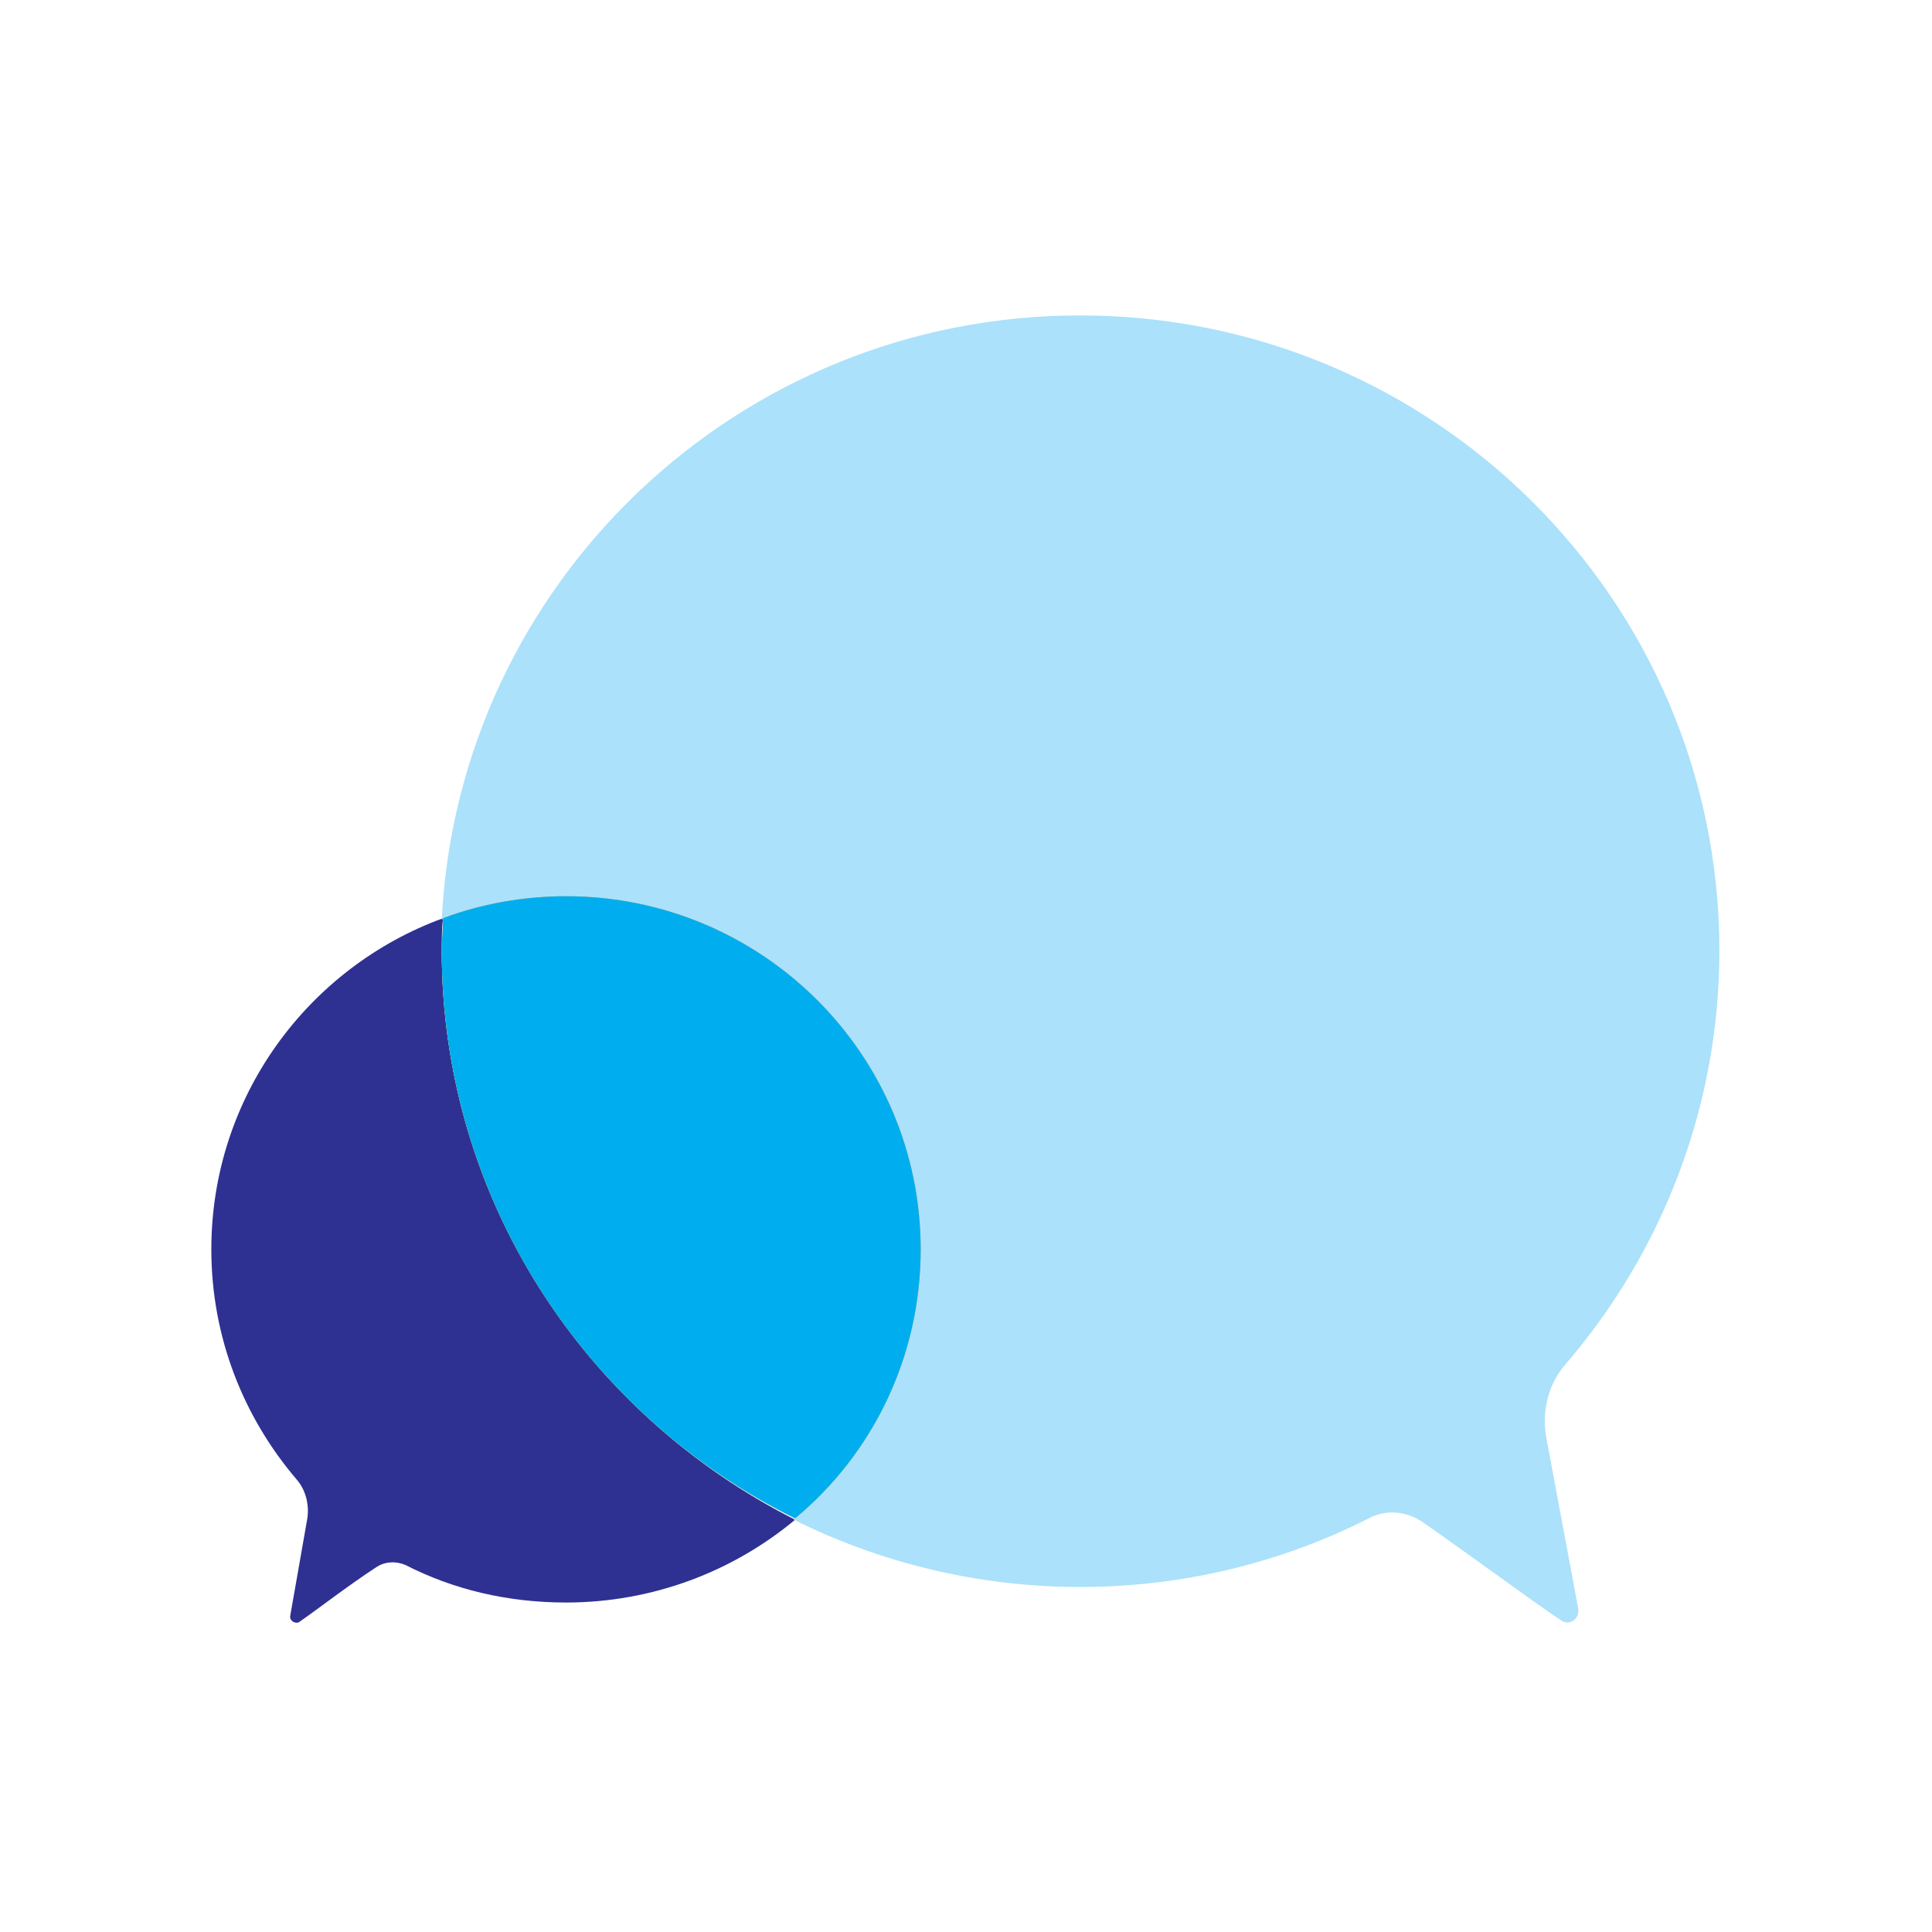 <svg xmlns="http://www.w3.org/2000/svg" xmlns:xlink="http://www.w3.org/1999/xlink" width="600" zoomAndPan="magnify" viewBox="0 0 450 450" height="600" preserveAspectRatio="xMidYMid meet" version="1.0"><defs><clipPath id="id1"><path d="M 102 208 L 215 208 L 215 354 L 102 354 Z M 102 208 " clip-rule="nonzero"/></clipPath><clipPath id="id2"><path d="M 214.445 291.004 C 214.445 245.508 177.363 208.75 131.836 208.75 C 121.883 208.75 111.934 210.559 103.191 213.871 C 103.191 216.281 102.891 218.992 102.891 221.402 C 102.891 279.254 136.355 329.566 185.199 353.672 C 203.293 338.605 214.445 316.012 214.445 291.004 Z M 214.445 291.004 " clip-rule="nonzero"/></clipPath><linearGradient x1="13.464" gradientTransform="matrix(3.015, 0, 0, 3.013, 45, 68.948)" y1="87.708" x2="58.771" gradientUnits="userSpaceOnUse" y2="49.444" id="id3"><stop stop-opacity="1" stop-color="rgb(98.988%, 80.887%, 11.267%)" offset="0"/><stop stop-opacity="1" stop-color="rgb(99.001%, 80.785%, 11.128%)" offset="0.008"/><stop stop-opacity="1" stop-color="rgb(99.026%, 80.58%, 10.854%)" offset="0.016"/><stop stop-opacity="1" stop-color="rgb(99.052%, 80.376%, 10.579%)" offset="0.023"/><stop stop-opacity="1" stop-color="rgb(99.077%, 80.17%, 10.304%)" offset="0.031"/><stop stop-opacity="1" stop-color="rgb(99.103%, 79.965%, 10.03%)" offset="0.039"/><stop stop-opacity="1" stop-color="rgb(99.129%, 79.761%, 9.755%)" offset="0.047"/><stop stop-opacity="1" stop-color="rgb(99.155%, 79.556%, 9.479%)" offset="0.055"/><stop stop-opacity="1" stop-color="rgb(99.179%, 79.352%, 9.204%)" offset="0.062"/><stop stop-opacity="1" stop-color="rgb(99.196%, 79.163%, 8.955%)" offset="0.078"/><stop stop-opacity="1" stop-color="rgb(99.199%, 79.004%, 8.755%)" offset="0.094"/><stop stop-opacity="1" stop-color="rgb(99.199%, 78.792%, 8.49%)" offset="0.125"/><stop stop-opacity="1" stop-color="rgb(99.199%, 78.508%, 8.134%)" offset="0.156"/><stop stop-opacity="1" stop-color="rgb(99.199%, 78.224%, 7.78%)" offset="0.188"/><stop stop-opacity="1" stop-color="rgb(99.178%, 77.936%, 7.639%)" offset="0.203"/><stop stop-opacity="1" stop-color="rgb(99.13%, 77.661%, 7.78%)" offset="0.211"/><stop stop-opacity="1" stop-color="rgb(99.078%, 77.406%, 7.993%)" offset="0.219"/><stop stop-opacity="1" stop-color="rgb(99.026%, 77.153%, 8.205%)" offset="0.227"/><stop stop-opacity="1" stop-color="rgb(98.975%, 76.898%, 8.417%)" offset="0.234"/><stop stop-opacity="1" stop-color="rgb(98.923%, 76.643%, 8.629%)" offset="0.242"/><stop stop-opacity="1" stop-color="rgb(98.871%, 76.389%, 8.841%)" offset="0.25"/><stop stop-opacity="1" stop-color="rgb(98.819%, 76.135%, 9.053%)" offset="0.258"/><stop stop-opacity="1" stop-color="rgb(98.767%, 75.88%, 9.265%)" offset="0.266"/><stop stop-opacity="1" stop-color="rgb(98.715%, 75.626%, 9.477%)" offset="0.273"/><stop stop-opacity="1" stop-color="rgb(98.663%, 75.371%, 9.689%)" offset="0.281"/><stop stop-opacity="1" stop-color="rgb(98.611%, 75.117%, 9.903%)" offset="0.289"/><stop stop-opacity="1" stop-color="rgb(98.56%, 74.863%, 10.115%)" offset="0.297"/><stop stop-opacity="1" stop-color="rgb(98.508%, 74.608%, 10.327%)" offset="0.305"/><stop stop-opacity="1" stop-color="rgb(98.456%, 74.353%, 10.539%)" offset="0.312"/><stop stop-opacity="1" stop-color="rgb(98.404%, 74.1%, 10.751%)" offset="0.32"/><stop stop-opacity="1" stop-color="rgb(98.352%, 73.845%, 10.963%)" offset="0.328"/><stop stop-opacity="1" stop-color="rgb(98.3%, 73.59%, 11.176%)" offset="0.336"/><stop stop-opacity="1" stop-color="rgb(98.248%, 73.335%, 11.388%)" offset="0.344"/><stop stop-opacity="1" stop-color="rgb(98.196%, 73.082%, 11.6%)" offset="0.352"/><stop stop-opacity="1" stop-color="rgb(98.145%, 72.827%, 11.812%)" offset="0.359"/><stop stop-opacity="1" stop-color="rgb(98.093%, 72.572%, 12.024%)" offset="0.367"/><stop stop-opacity="1" stop-color="rgb(98.042%, 72.318%, 12.238%)" offset="0.375"/><stop stop-opacity="1" stop-color="rgb(97.99%, 72.064%, 12.45%)" offset="0.383"/><stop stop-opacity="1" stop-color="rgb(97.939%, 71.809%, 12.662%)" offset="0.391"/><stop stop-opacity="1" stop-color="rgb(97.887%, 71.555%, 12.874%)" offset="0.398"/><stop stop-opacity="1" stop-color="rgb(97.835%, 71.3%, 13.086%)" offset="0.406"/><stop stop-opacity="1" stop-color="rgb(97.783%, 71.046%, 13.298%)" offset="0.414"/><stop stop-opacity="1" stop-color="rgb(97.731%, 70.792%, 13.51%)" offset="0.422"/><stop stop-opacity="1" stop-color="rgb(97.679%, 70.537%, 13.722%)" offset="0.43"/><stop stop-opacity="1" stop-color="rgb(97.627%, 70.282%, 13.934%)" offset="0.438"/><stop stop-opacity="1" stop-color="rgb(97.575%, 70.027%, 14.146%)" offset="0.445"/><stop stop-opacity="1" stop-color="rgb(97.523%, 69.774%, 14.36%)" offset="0.453"/><stop stop-opacity="1" stop-color="rgb(97.472%, 69.519%, 14.572%)" offset="0.461"/><stop stop-opacity="1" stop-color="rgb(97.42%, 69.264%, 14.784%)" offset="0.469"/><stop stop-opacity="1" stop-color="rgb(97.368%, 69.009%, 14.996%)" offset="0.477"/><stop stop-opacity="1" stop-color="rgb(97.316%, 68.756%, 15.208%)" offset="0.477"/><stop stop-opacity="1" stop-color="rgb(97.29%, 68.629%, 15.315%)" offset="0.484"/><stop stop-opacity="1" stop-color="rgb(97.264%, 68.501%, 15.421%)" offset="0.492"/><stop stop-opacity="1" stop-color="rgb(97.212%, 68.246%, 15.633%)" offset="0.5"/><stop stop-opacity="1" stop-color="rgb(97.16%, 67.992%, 15.845%)" offset="0.508"/><stop stop-opacity="1" stop-color="rgb(97.108%, 67.738%, 16.057%)" offset="0.516"/><stop stop-opacity="1" stop-color="rgb(97.057%, 67.484%, 16.269%)" offset="0.523"/><stop stop-opacity="1" stop-color="rgb(97.031%, 67.357%, 16.376%)" offset="0.523"/><stop stop-opacity="1" stop-color="rgb(97.005%, 67.229%, 16.483%)" offset="0.531"/><stop stop-opacity="1" stop-color="rgb(96.953%, 66.974%, 16.695%)" offset="0.539"/><stop stop-opacity="1" stop-color="rgb(96.901%, 66.721%, 16.907%)" offset="0.547"/><stop stop-opacity="1" stop-color="rgb(96.849%, 66.466%, 17.119%)" offset="0.555"/><stop stop-opacity="1" stop-color="rgb(96.797%, 66.211%, 17.331%)" offset="0.562"/><stop stop-opacity="1" stop-color="rgb(96.745%, 65.956%, 17.543%)" offset="0.57"/><stop stop-opacity="1" stop-color="rgb(96.693%, 65.703%, 17.755%)" offset="0.578"/><stop stop-opacity="1" stop-color="rgb(96.642%, 65.448%, 17.967%)" offset="0.586"/><stop stop-opacity="1" stop-color="rgb(96.59%, 65.193%, 18.179%)" offset="0.594"/><stop stop-opacity="1" stop-color="rgb(96.538%, 64.938%, 18.391%)" offset="0.602"/><stop stop-opacity="1" stop-color="rgb(96.486%, 64.685%, 18.605%)" offset="0.609"/><stop stop-opacity="1" stop-color="rgb(96.434%, 64.43%, 18.817%)" offset="0.617"/><stop stop-opacity="1" stop-color="rgb(96.382%, 64.175%, 19.029%)" offset="0.625"/><stop stop-opacity="1" stop-color="rgb(96.33%, 63.921%, 19.241%)" offset="0.633"/><stop stop-opacity="1" stop-color="rgb(96.278%, 63.667%, 19.453%)" offset="0.641"/><stop stop-opacity="1" stop-color="rgb(96.227%, 63.412%, 19.666%)" offset="0.648"/><stop stop-opacity="1" stop-color="rgb(96.175%, 63.158%, 19.878%)" offset="0.656"/><stop stop-opacity="1" stop-color="rgb(96.123%, 62.903%, 20.09%)" offset="0.664"/><stop stop-opacity="1" stop-color="rgb(96.071%, 62.65%, 20.302%)" offset="0.672"/><stop stop-opacity="1" stop-color="rgb(96.019%, 62.395%, 20.514%)" offset="0.68"/><stop stop-opacity="1" stop-color="rgb(95.967%, 62.14%, 20.726%)" offset="0.688"/><stop stop-opacity="1" stop-color="rgb(95.915%, 61.885%, 20.94%)" offset="0.695"/><stop stop-opacity="1" stop-color="rgb(95.863%, 61.63%, 21.152%)" offset="0.703"/><stop stop-opacity="1" stop-color="rgb(95.811%, 61.377%, 21.364%)" offset="0.711"/><stop stop-opacity="1" stop-color="rgb(95.76%, 61.122%, 21.576%)" offset="0.719"/><stop stop-opacity="1" stop-color="rgb(95.708%, 60.867%, 21.788%)" offset="0.727"/><stop stop-opacity="1" stop-color="rgb(95.656%, 60.612%, 22%)" offset="0.734"/><stop stop-opacity="1" stop-color="rgb(95.604%, 60.359%, 22.212%)" offset="0.742"/><stop stop-opacity="1" stop-color="rgb(95.552%, 60.104%, 22.424%)" offset="0.75"/><stop stop-opacity="1" stop-color="rgb(95.5%, 59.85%, 22.636%)" offset="0.758"/><stop stop-opacity="1" stop-color="rgb(95.448%, 59.595%, 22.849%)" offset="0.766"/><stop stop-opacity="1" stop-color="rgb(95.396%, 59.341%, 23.062%)" offset="0.773"/><stop stop-opacity="1" stop-color="rgb(95.345%, 59.087%, 23.274%)" offset="0.781"/><stop stop-opacity="1" stop-color="rgb(95.293%, 58.832%, 23.486%)" offset="0.789"/><stop stop-opacity="1" stop-color="rgb(95.241%, 58.577%, 23.698%)" offset="0.797"/><stop stop-opacity="1" stop-color="rgb(95.189%, 58.324%, 23.911%)" offset="0.805"/><stop stop-opacity="1" stop-color="rgb(95.137%, 58.069%, 24.123%)" offset="0.812"/><stop stop-opacity="1" stop-color="rgb(95.085%, 57.814%, 24.335%)" offset="0.82"/><stop stop-opacity="1" stop-color="rgb(95.033%, 57.559%, 24.547%)" offset="0.828"/><stop stop-opacity="1" stop-color="rgb(94.981%, 57.306%, 24.759%)" offset="0.836"/><stop stop-opacity="1" stop-color="rgb(94.93%, 57.051%, 24.971%)" offset="0.844"/><stop stop-opacity="1" stop-color="rgb(94.882%, 56.758%, 25.073%)" offset="0.852"/><stop stop-opacity="1" stop-color="rgb(94.839%, 56.421%, 25.052%)" offset="0.859"/><stop stop-opacity="1" stop-color="rgb(94.797%, 56.079%, 25.017%)" offset="0.867"/><stop stop-opacity="1" stop-color="rgb(94.754%, 55.737%, 24.983%)" offset="0.875"/><stop stop-opacity="1" stop-color="rgb(94.713%, 55.396%, 24.95%)" offset="0.883"/><stop stop-opacity="1" stop-color="rgb(94.67%, 55.054%, 24.916%)" offset="0.891"/><stop stop-opacity="1" stop-color="rgb(94.627%, 54.712%, 24.883%)" offset="0.898"/><stop stop-opacity="1" stop-color="rgb(94.585%, 54.372%, 24.847%)" offset="0.906"/><stop stop-opacity="1" stop-color="rgb(94.542%, 54.03%, 24.814%)" offset="0.914"/><stop stop-opacity="1" stop-color="rgb(94.501%, 53.688%, 24.78%)" offset="0.922"/><stop stop-opacity="1" stop-color="rgb(94.458%, 53.346%, 24.747%)" offset="0.93"/><stop stop-opacity="1" stop-color="rgb(94.415%, 53.004%, 24.712%)" offset="0.938"/><stop stop-opacity="1" stop-color="rgb(94.373%, 52.663%, 24.678%)" offset="0.945"/><stop stop-opacity="1" stop-color="rgb(94.33%, 52.322%, 24.644%)" offset="0.953"/><stop stop-opacity="1" stop-color="rgb(94.289%, 51.981%, 24.611%)" offset="0.961"/><stop stop-opacity="1" stop-color="rgb(94.246%, 51.639%, 24.576%)" offset="0.969"/><stop stop-opacity="1" stop-color="rgb(94.203%, 51.297%, 24.542%)" offset="0.977"/><stop stop-opacity="1" stop-color="rgb(94.16%, 50.955%, 24.509%)" offset="0.984"/><stop stop-opacity="1" stop-color="rgb(94.118%, 50.613%, 24.475%)" offset="0.992"/><stop stop-opacity="1" stop-color="rgb(94.077%, 50.273%, 24.44%)" offset="1"/></linearGradient></defs><path fill="#2e3192" d="M 102.891 221.402 C 102.891 218.992 102.891 216.281 103.191 213.871 C 71.836 225.32 49.223 255.449 49.223 291.004 C 49.223 311.492 56.758 330.172 69.121 344.633 C 71.23 347.043 72.137 350.66 71.531 353.973 L 67.613 376.27 C 67.312 377.473 68.82 378.379 69.723 377.777 C 73.645 375.062 81.48 369.039 87.512 365.121 C 89.625 363.613 92.336 363.613 94.445 364.52 C 105.602 370.242 118.266 373.258 131.836 373.258 C 152.035 373.258 170.73 366.023 185.199 353.973 C 136.355 329.266 102.891 279.254 102.891 221.402 Z M 102.891 221.402 " fill-opacity="1" fill-rule="nonzero"/><path fill="#abe1fa" d="M 360.074 334.391 C 359.172 328.363 360.68 322.336 364.598 317.816 C 386.91 291.906 400.477 258.16 400.477 221.402 C 400.477 139.754 333.844 73.469 251.531 73.469 C 171.934 73.469 106.809 135.836 102.891 214.172 C 111.934 210.859 121.582 209.051 131.531 209.051 C 177.059 209.051 214.145 245.809 214.145 291.305 C 214.145 316.613 202.688 338.91 184.898 353.973 C 204.801 363.914 227.715 369.641 251.531 369.641 C 275.652 369.641 298.566 363.914 318.77 353.672 C 322.688 351.562 327.512 351.863 331.434 354.574 C 342.285 362.109 356.457 372.652 363.695 377.473 C 365.504 378.68 367.914 377.172 367.613 374.762 Z M 360.074 334.391 " fill-opacity="1" fill-rule="nonzero"/><g clip-path="url(#id1)"><g clip-path="url(#id2)"><path fill="url(#id3)" d="M 102.891 208.75 L 102.891 353.672 L 214.445 353.672 L 214.445 208.75 Z M 102.891 208.75 " fill-rule="nonzero"/></g></g><path fill="#00aeef" d="M 214.445 291.004 C 214.445 245.508 177.363 208.75 131.836 208.75 C 121.883 208.75 111.934 210.559 103.191 213.871 C 103.191 216.281 102.891 218.992 102.891 221.402 C 102.891 279.254 136.355 329.566 185.199 353.672 C 203.293 338.605 214.445 316.012 214.445 291.004 Z M 214.445 291.004 " fill-opacity="1" fill-rule="nonzero"/></svg>